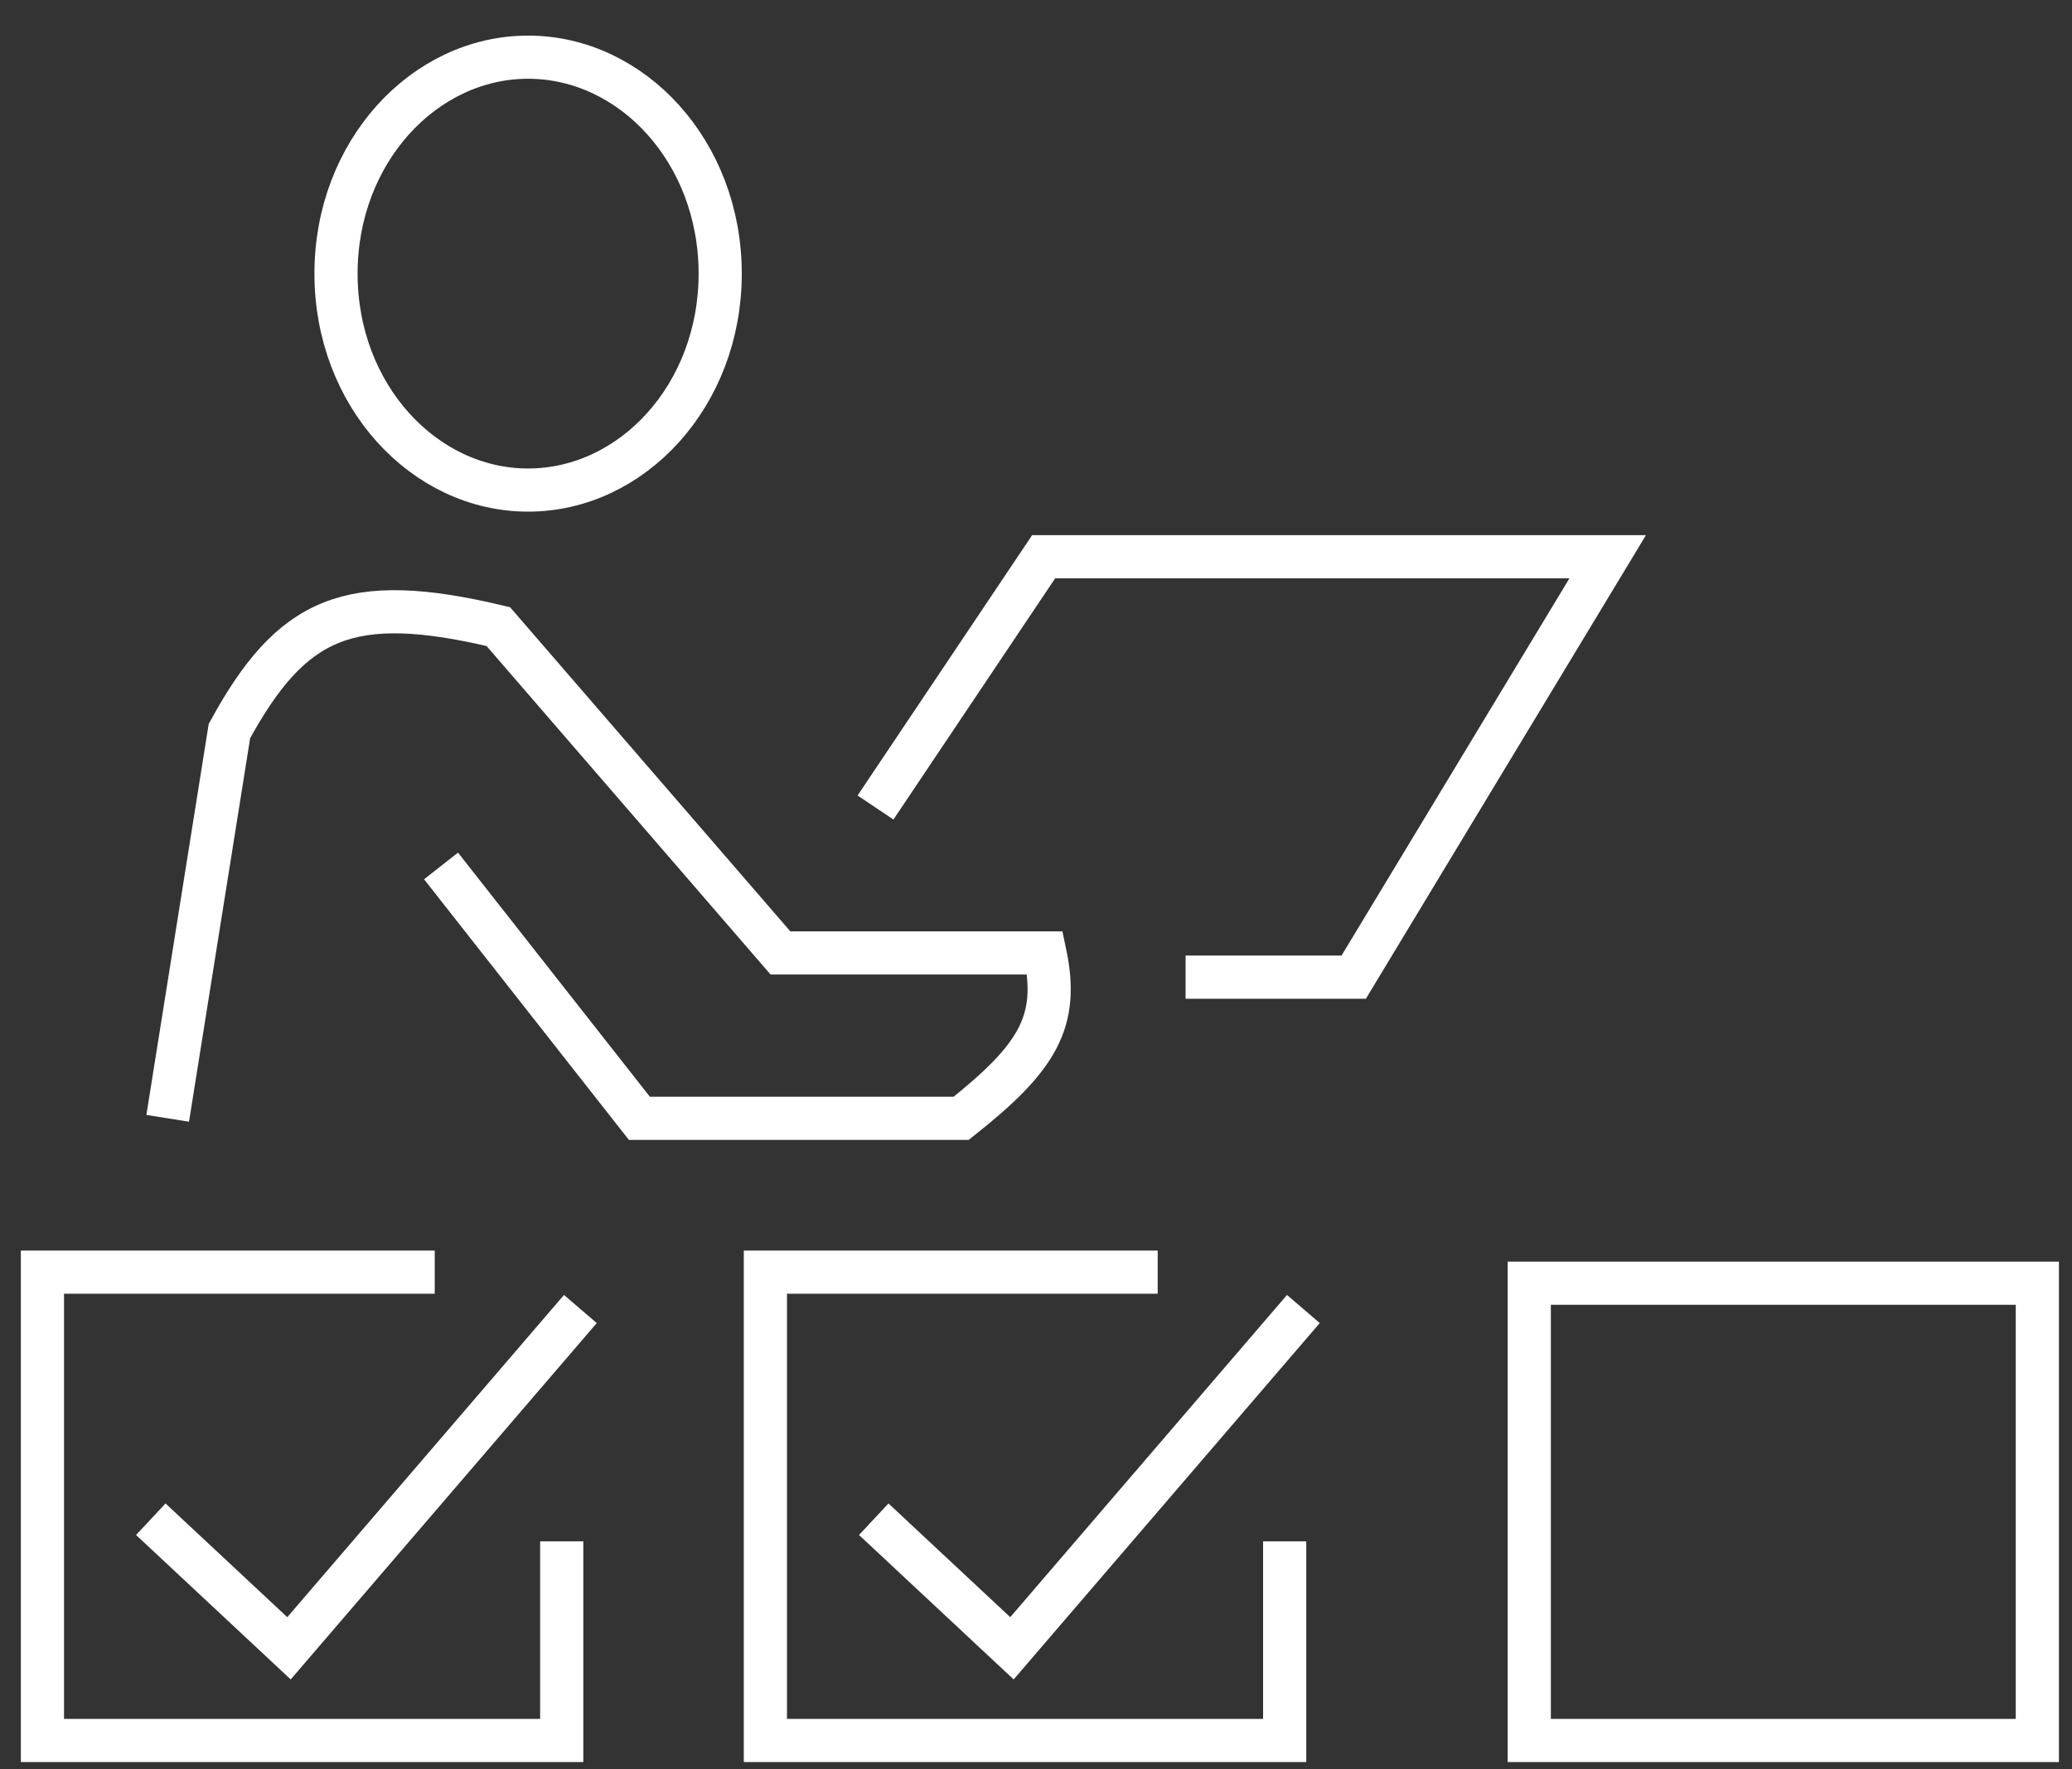 <svg width="48" height="41" viewBox="0 0 48 41" fill="none" xmlns="http://www.w3.org/2000/svg">
<rect x="0" y="0" width="48" height="41" fill="#333333" stroke="none"/>
<path d="M10.217 20.066L14.812 25.914H22.267C24.04 24.507 24.544 23.675 24.207 22.082H18.08L11.544 14.52C8.087 13.697 6.762 14.291 5.315 16.94L3.885 25.914" stroke="white"/>
<path d="M20.282 18.712L24.177 12.901H37.244L31.36 22.643H27.465" stroke="white"/>
<path d="M10.071 29.479H0.983V40.331H13.013V35.717" stroke="white"/>
<path d="M3.493 35.204L6.695 38.195L13.445 30.333" stroke="white"/>
<path d="M26.819 29.479H17.731V40.331H29.761V35.717" stroke="white"/>
<path d="M20.241 35.204L23.443 38.195L30.194 30.333" stroke="white"/>
<path d="M35.427 29.735H47.197V40.331H35.427V29.735Z" stroke="white"/>
<path d="M16.684 6.341C16.684 9.163 14.643 11.356 12.234 11.356C9.826 11.356 7.784 9.163 7.784 6.341C7.784 3.519 9.826 1.325 12.234 1.325C14.643 1.325 16.684 3.519 16.684 6.341Z" stroke="white"/>
</svg>
